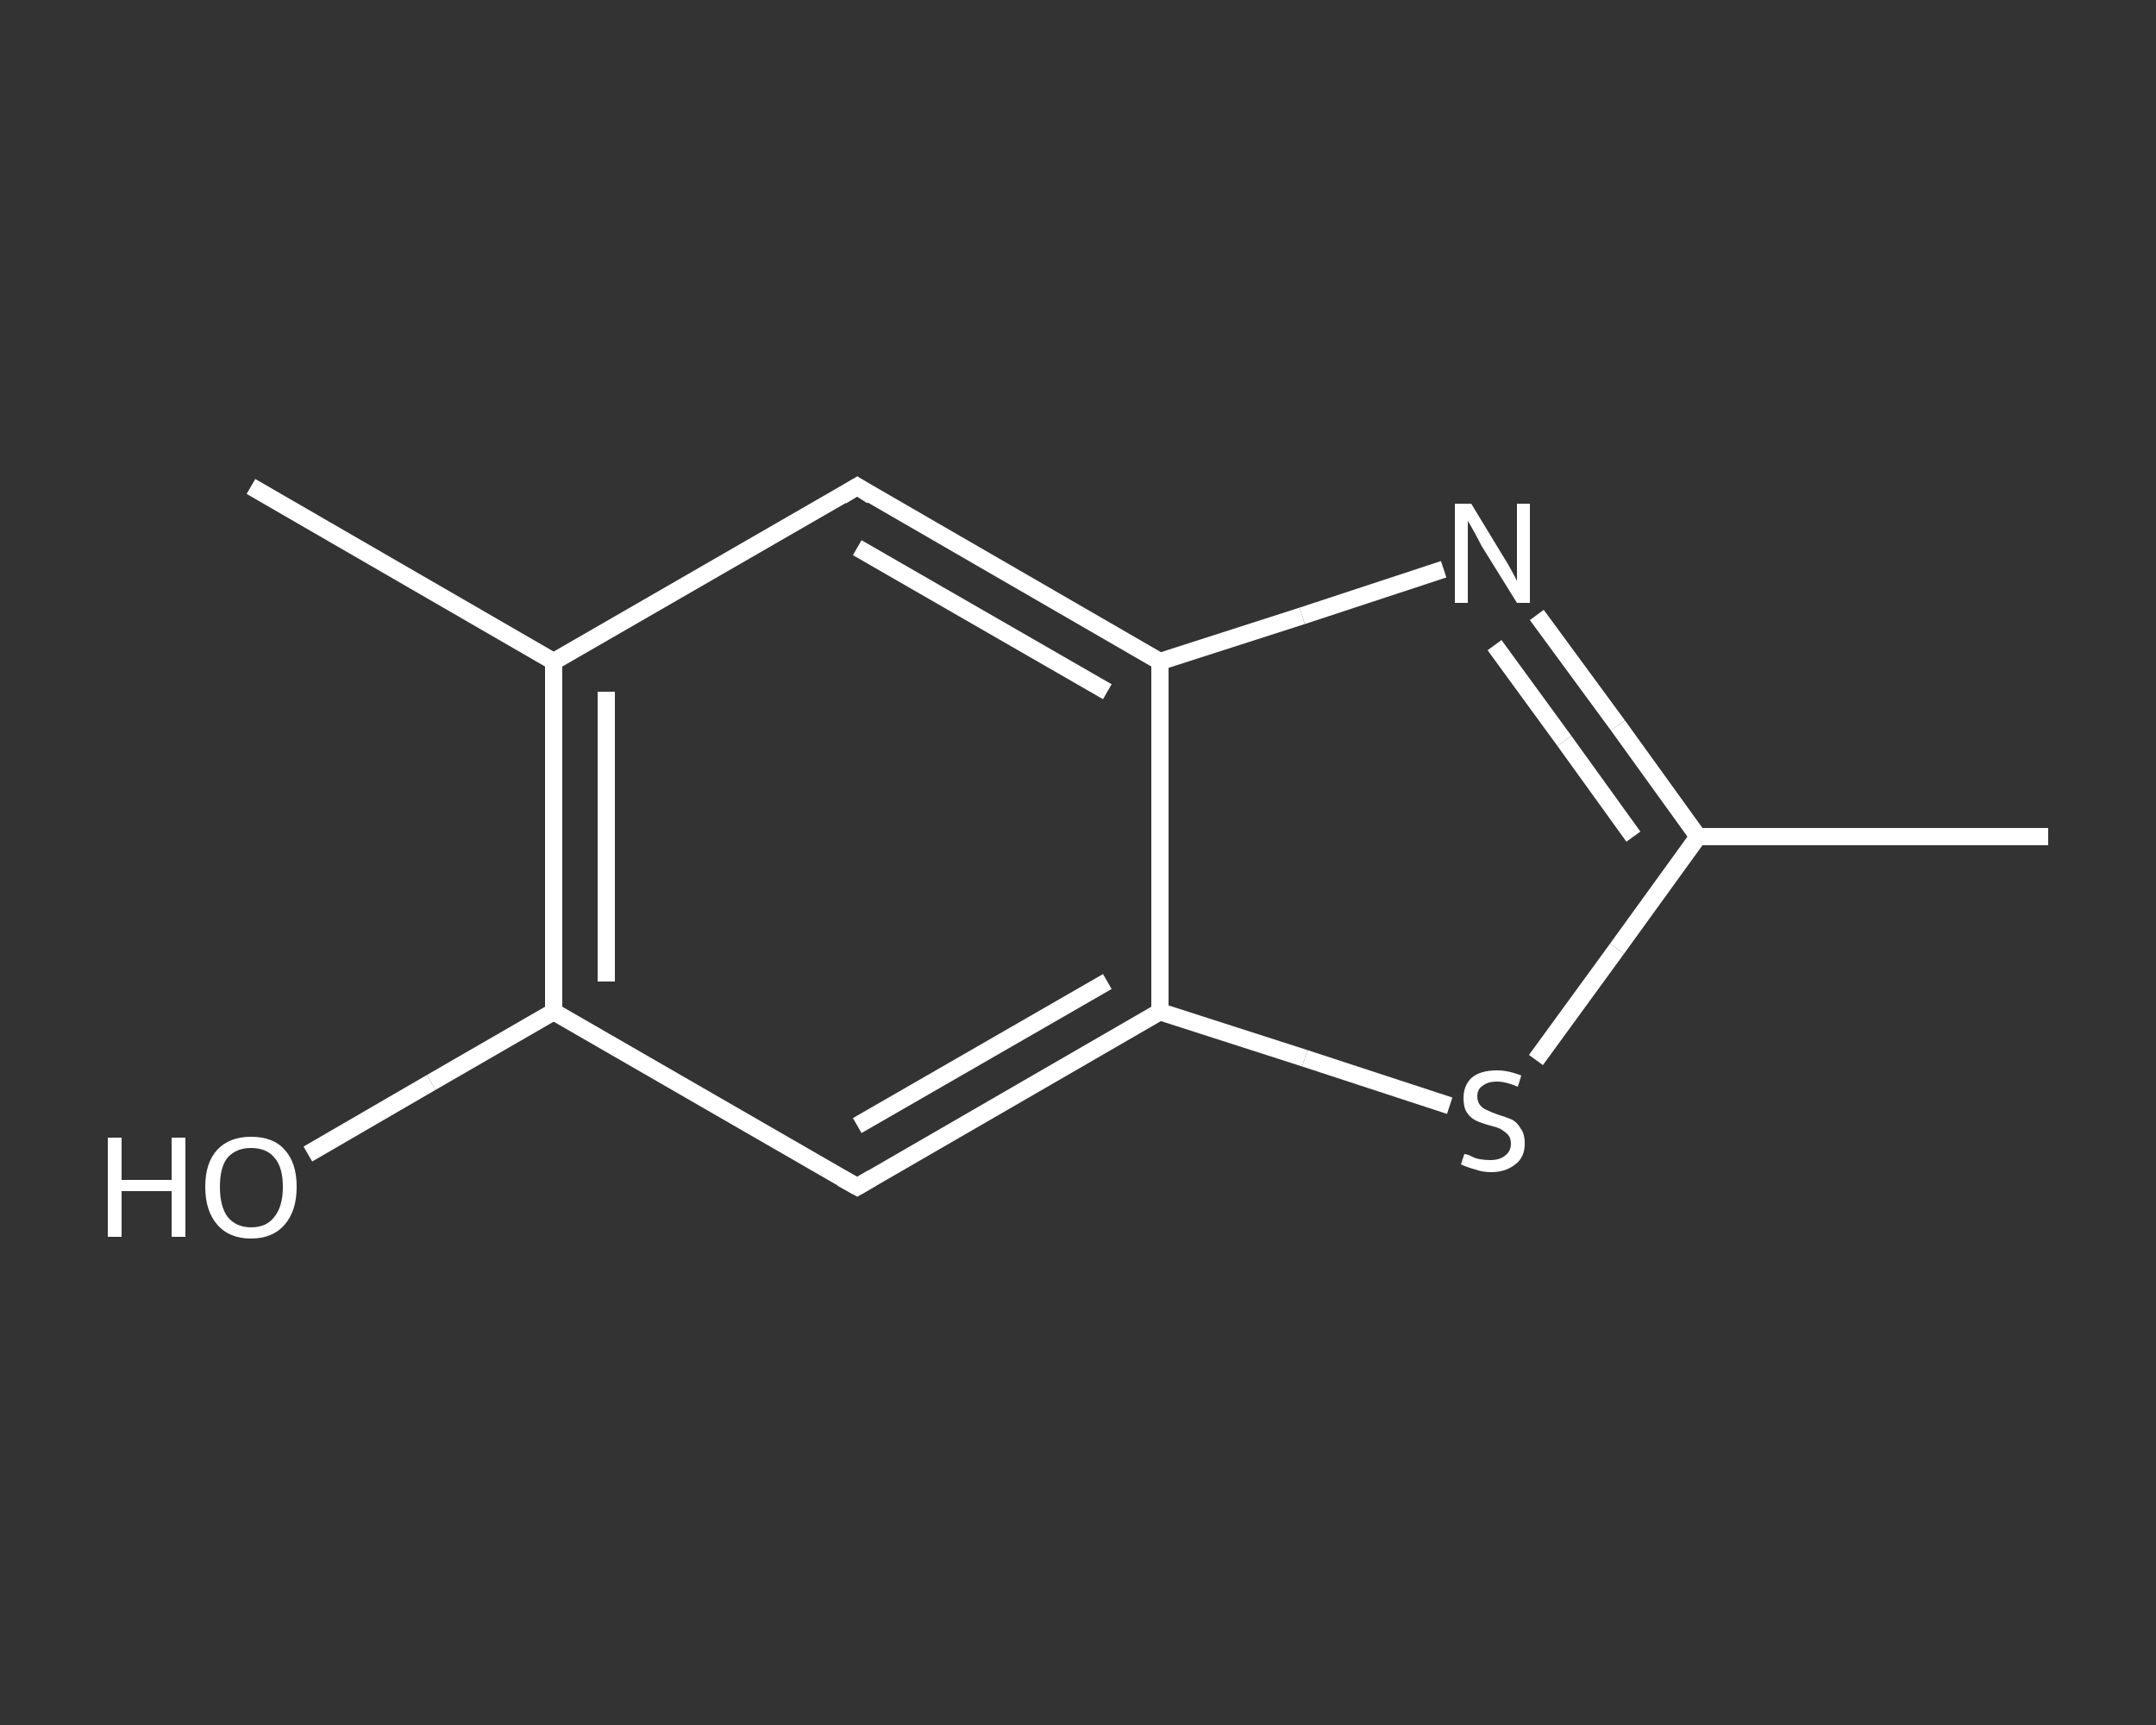 <?xml version='1.0' encoding='iso-8859-1'?>
<svg version='1.1' baseProfile='full'
              xmlns='http://www.w3.org/2000/svg'
                      xmlns:rdkit='http://www.rdkit.org/xml'
                      xmlns:xlink='http://www.w3.org/1999/xlink'
                  xml:space='preserve'
width='250px' height='200px' viewBox='0 0 250 200'>
<rect x="0" y="0" width="250" height="200" fill="#333333" stroke="none"/>
<!-- END OF HEADER -->
<rect style='opacity:1.0;fill:transparent;stroke:none' width='250.0' height='200.0' x='0.0' y='0.0'> </rect>
<path class='bond-0 atom-0 atom-1' d='M 237.5,97.0 L 196.9,97.0' style='fill:none;fill-rule:evenodd;stroke:#FFFFFF;stroke-width:2.0px;stroke-linecap:butt;stroke-linejoin:miter;stroke-opacity:1' />
<path class='bond-1 atom-1 atom-2' d='M 196.9,97.0 L 187.6,84.1' style='fill:none;fill-rule:evenodd;stroke:#FFFFFF;stroke-width:2.0px;stroke-linecap:butt;stroke-linejoin:miter;stroke-opacity:1' />
<path class='bond-1 atom-1 atom-2' d='M 187.6,84.1 L 178.2,71.3' style='fill:none;fill-rule:evenodd;stroke:#FFFFFF;stroke-width:2.0px;stroke-linecap:butt;stroke-linejoin:miter;stroke-opacity:1' />
<path class='bond-1 atom-1 atom-2' d='M 189.4,97.0 L 181.4,85.9' style='fill:none;fill-rule:evenodd;stroke:#FFFFFF;stroke-width:2.0px;stroke-linecap:butt;stroke-linejoin:miter;stroke-opacity:1' />
<path class='bond-1 atom-1 atom-2' d='M 181.4,85.9 L 173.3,74.8' style='fill:none;fill-rule:evenodd;stroke:#FFFFFF;stroke-width:2.0px;stroke-linecap:butt;stroke-linejoin:miter;stroke-opacity:1' />
<path class='bond-2 atom-2 atom-3' d='M 167.4,66.0 L 151.0,71.4' style='fill:none;fill-rule:evenodd;stroke:#FFFFFF;stroke-width:2.0px;stroke-linecap:butt;stroke-linejoin:miter;stroke-opacity:1' />
<path class='bond-2 atom-2 atom-3' d='M 151.0,71.4 L 134.5,76.7' style='fill:none;fill-rule:evenodd;stroke:#FFFFFF;stroke-width:2.0px;stroke-linecap:butt;stroke-linejoin:miter;stroke-opacity:1' />
<path class='bond-3 atom-3 atom-4' d='M 134.5,76.7 L 99.4,56.4' style='fill:none;fill-rule:evenodd;stroke:#FFFFFF;stroke-width:2.0px;stroke-linecap:butt;stroke-linejoin:miter;stroke-opacity:1' />
<path class='bond-3 atom-3 atom-4' d='M 128.4,80.2 L 99.4,63.5' style='fill:none;fill-rule:evenodd;stroke:#FFFFFF;stroke-width:2.0px;stroke-linecap:butt;stroke-linejoin:miter;stroke-opacity:1' />
<path class='bond-4 atom-4 atom-5' d='M 99.4,56.4 L 64.2,76.7' style='fill:none;fill-rule:evenodd;stroke:#FFFFFF;stroke-width:2.0px;stroke-linecap:butt;stroke-linejoin:miter;stroke-opacity:1' />
<path class='bond-5 atom-5 atom-6' d='M 64.2,76.7 L 29.1,56.4' style='fill:none;fill-rule:evenodd;stroke:#FFFFFF;stroke-width:2.0px;stroke-linecap:butt;stroke-linejoin:miter;stroke-opacity:1' />
<path class='bond-6 atom-5 atom-7' d='M 64.2,76.7 L 64.2,117.3' style='fill:none;fill-rule:evenodd;stroke:#FFFFFF;stroke-width:2.0px;stroke-linecap:butt;stroke-linejoin:miter;stroke-opacity:1' />
<path class='bond-6 atom-5 atom-7' d='M 70.3,80.2 L 70.3,113.8' style='fill:none;fill-rule:evenodd;stroke:#FFFFFF;stroke-width:2.0px;stroke-linecap:butt;stroke-linejoin:miter;stroke-opacity:1' />
<path class='bond-7 atom-7 atom-8' d='M 64.2,117.3 L 50.0,125.5' style='fill:none;fill-rule:evenodd;stroke:#FFFFFF;stroke-width:2.0px;stroke-linecap:butt;stroke-linejoin:miter;stroke-opacity:1' />
<path class='bond-7 atom-7 atom-8' d='M 50.0,125.5 L 35.7,133.8' style='fill:none;fill-rule:evenodd;stroke:#FFFFFF;stroke-width:2.0px;stroke-linecap:butt;stroke-linejoin:miter;stroke-opacity:1' />
<path class='bond-8 atom-7 atom-9' d='M 64.2,117.3 L 99.4,137.6' style='fill:none;fill-rule:evenodd;stroke:#FFFFFF;stroke-width:2.0px;stroke-linecap:butt;stroke-linejoin:miter;stroke-opacity:1' />
<path class='bond-9 atom-9 atom-10' d='M 99.4,137.6 L 134.5,117.3' style='fill:none;fill-rule:evenodd;stroke:#FFFFFF;stroke-width:2.0px;stroke-linecap:butt;stroke-linejoin:miter;stroke-opacity:1' />
<path class='bond-9 atom-9 atom-10' d='M 99.4,130.5 L 128.4,113.8' style='fill:none;fill-rule:evenodd;stroke:#FFFFFF;stroke-width:2.0px;stroke-linecap:butt;stroke-linejoin:miter;stroke-opacity:1' />
<path class='bond-10 atom-10 atom-11' d='M 134.5,117.3 L 151.3,122.7' style='fill:none;fill-rule:evenodd;stroke:#FFFFFF;stroke-width:2.0px;stroke-linecap:butt;stroke-linejoin:miter;stroke-opacity:1' />
<path class='bond-10 atom-10 atom-11' d='M 151.3,122.7 L 168.1,128.2' style='fill:none;fill-rule:evenodd;stroke:#FFFFFF;stroke-width:2.0px;stroke-linecap:butt;stroke-linejoin:miter;stroke-opacity:1' />
<path class='bond-11 atom-11 atom-1' d='M 178.1,122.9 L 187.5,110.0' style='fill:none;fill-rule:evenodd;stroke:#FFFFFF;stroke-width:2.0px;stroke-linecap:butt;stroke-linejoin:miter;stroke-opacity:1' />
<path class='bond-11 atom-11 atom-1' d='M 187.5,110.0 L 196.9,97.0' style='fill:none;fill-rule:evenodd;stroke:#FFFFFF;stroke-width:2.0px;stroke-linecap:butt;stroke-linejoin:miter;stroke-opacity:1' />
<path class='bond-12 atom-10 atom-3' d='M 134.5,117.3 L 134.5,76.7' style='fill:none;fill-rule:evenodd;stroke:#FFFFFF;stroke-width:2.0px;stroke-linecap:butt;stroke-linejoin:miter;stroke-opacity:1' />
<path d='M 101.1,57.5 L 99.4,56.4 L 97.6,57.5' style='fill:none;stroke:#FFFFFF;stroke-width:2.0px;stroke-linecap:butt;stroke-linejoin:miter;stroke-opacity:1;' />
<path d='M 97.6,136.6 L 99.4,137.6 L 101.1,136.6' style='fill:none;stroke:#FFFFFF;stroke-width:2.0px;stroke-linecap:butt;stroke-linejoin:miter;stroke-opacity:1;' />
<path class='atom-2' d='M 170.6 58.4
L 174.3 64.5
Q 174.7 65.1, 175.3 66.2
Q 175.9 67.3, 175.9 67.4
L 175.9 58.4
L 177.4 58.4
L 177.4 69.9
L 175.9 69.9
L 171.8 63.3
Q 171.4 62.5, 170.9 61.6
Q 170.4 60.7, 170.2 60.4
L 170.2 69.9
L 168.7 69.9
L 168.7 58.4
L 170.6 58.4
' fill='#FFFFFF'/>
<path class='atom-8' d='M 12.5 131.9
L 14.1 131.9
L 14.1 136.8
L 19.9 136.8
L 19.9 131.9
L 21.5 131.9
L 21.5 143.4
L 19.9 143.4
L 19.9 138.1
L 14.1 138.1
L 14.1 143.4
L 12.5 143.4
L 12.5 131.9
' fill='#FFFFFF'/>
<path class='atom-8' d='M 23.8 137.6
Q 23.8 134.8, 25.2 133.3
Q 26.6 131.8, 29.1 131.8
Q 31.7 131.8, 33.0 133.3
Q 34.4 134.8, 34.4 137.6
Q 34.4 140.4, 33.0 142.0
Q 31.6 143.6, 29.1 143.6
Q 26.6 143.6, 25.2 142.0
Q 23.8 140.4, 23.8 137.6
M 29.1 142.3
Q 30.9 142.3, 31.8 141.1
Q 32.8 139.9, 32.8 137.6
Q 32.8 135.3, 31.8 134.2
Q 30.9 133.1, 29.1 133.1
Q 27.4 133.1, 26.4 134.2
Q 25.5 135.3, 25.5 137.6
Q 25.5 139.9, 26.4 141.1
Q 27.4 142.3, 29.1 142.3
' fill='#FFFFFF'/>
<path class='atom-11' d='M 169.8 133.8
Q 170.0 133.8, 170.5 134.0
Q 171.0 134.3, 171.6 134.4
Q 172.2 134.5, 172.8 134.5
Q 173.9 134.5, 174.5 134.0
Q 175.2 133.5, 175.2 132.6
Q 175.2 131.9, 174.8 131.5
Q 174.5 131.2, 174.0 130.9
Q 173.6 130.7, 172.8 130.5
Q 171.7 130.2, 171.1 129.9
Q 170.5 129.6, 170.1 129.0
Q 169.7 128.4, 169.7 127.3
Q 169.7 125.9, 170.6 125.0
Q 171.6 124.1, 173.6 124.1
Q 174.9 124.1, 176.4 124.7
L 176.0 126.0
Q 174.6 125.4, 173.6 125.4
Q 172.5 125.4, 171.9 125.9
Q 171.3 126.3, 171.3 127.1
Q 171.3 127.7, 171.6 128.1
Q 171.9 128.5, 172.4 128.7
Q 172.8 128.9, 173.6 129.2
Q 174.6 129.5, 175.3 129.8
Q 175.9 130.1, 176.3 130.8
Q 176.8 131.4, 176.8 132.6
Q 176.8 134.2, 175.7 135.0
Q 174.6 135.9, 172.9 135.9
Q 171.9 135.9, 171.1 135.6
Q 170.3 135.4, 169.4 135.0
L 169.8 133.8
' fill='#FFFFFF'/>
</svg>
